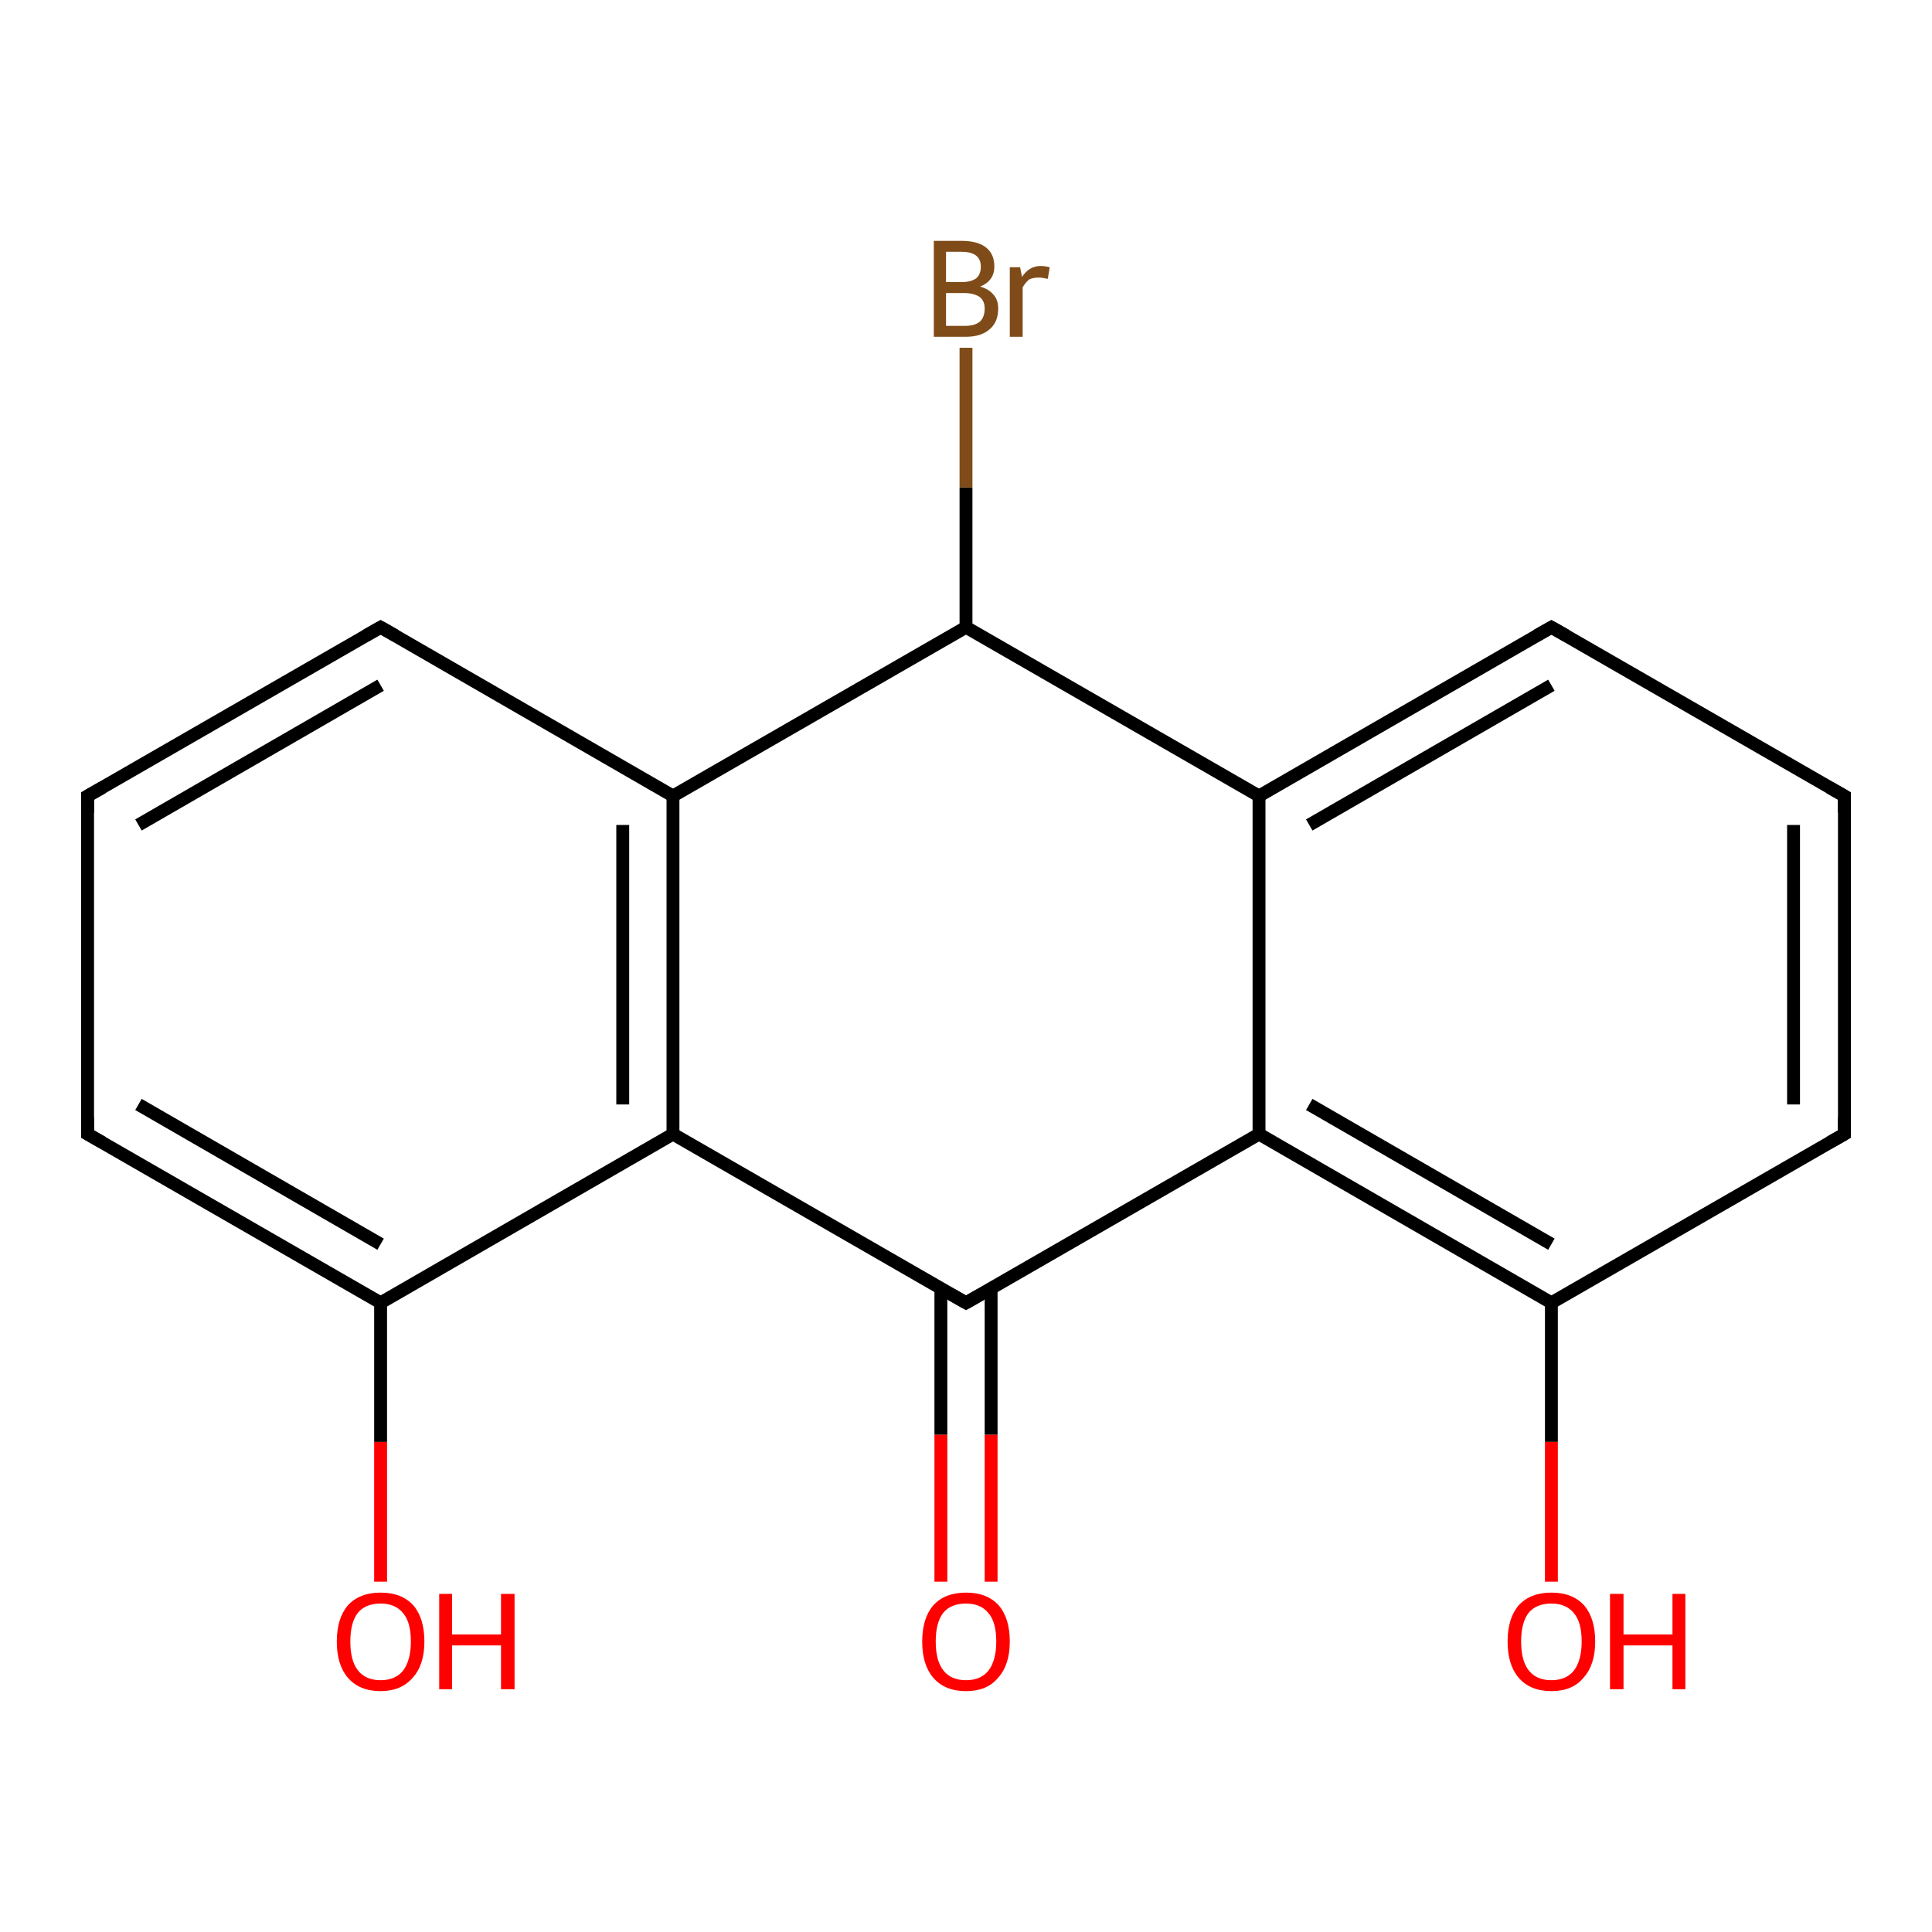 <?xml version='1.0' encoding='iso-8859-1'?>
<svg version='1.1' baseProfile='full'
              xmlns='http://www.w3.org/2000/svg'
                      xmlns:rdkit='http://www.rdkit.org/xml'
                      xmlns:xlink='http://www.w3.org/1999/xlink'
                  xml:space='preserve'
width='300px' height='300px' viewBox='0 0 300 300'>
<!-- END OF HEADER -->
<rect style='opacity:1.0;fill:#FFFFFF;stroke:none' width='300.0' height='300.0' x='0.0' y='0.0'> </rect>
<path class='bond-0 atom-0 atom-1' d='M 59.1,245.6 L 59.1,223.9' style='fill:none;fill-rule:evenodd;stroke:#FF0000;stroke-width:2.0px;stroke-linecap:butt;stroke-linejoin:miter;stroke-opacity:1' />
<path class='bond-0 atom-0 atom-1' d='M 59.1,223.9 L 59.1,202.3' style='fill:none;fill-rule:evenodd;stroke:#000000;stroke-width:2.0px;stroke-linecap:butt;stroke-linejoin:miter;stroke-opacity:1' />
<path class='bond-1 atom-1 atom-2' d='M 59.1,202.3 L 13.6,176.1' style='fill:none;fill-rule:evenodd;stroke:#000000;stroke-width:2.0px;stroke-linecap:butt;stroke-linejoin:miter;stroke-opacity:1' />
<path class='bond-1 atom-1 atom-2' d='M 59.1,193.2 L 21.5,171.5' style='fill:none;fill-rule:evenodd;stroke:#000000;stroke-width:2.0px;stroke-linecap:butt;stroke-linejoin:miter;stroke-opacity:1' />
<path class='bond-2 atom-2 atom-3' d='M 13.6,176.1 L 13.6,123.6' style='fill:none;fill-rule:evenodd;stroke:#000000;stroke-width:2.0px;stroke-linecap:butt;stroke-linejoin:miter;stroke-opacity:1' />
<path class='bond-3 atom-3 atom-4' d='M 13.6,123.6 L 59.1,97.4' style='fill:none;fill-rule:evenodd;stroke:#000000;stroke-width:2.0px;stroke-linecap:butt;stroke-linejoin:miter;stroke-opacity:1' />
<path class='bond-3 atom-3 atom-4' d='M 21.5,128.1 L 59.1,106.4' style='fill:none;fill-rule:evenodd;stroke:#000000;stroke-width:2.0px;stroke-linecap:butt;stroke-linejoin:miter;stroke-opacity:1' />
<path class='bond-4 atom-4 atom-5' d='M 59.1,97.4 L 104.5,123.6' style='fill:none;fill-rule:evenodd;stroke:#000000;stroke-width:2.0px;stroke-linecap:butt;stroke-linejoin:miter;stroke-opacity:1' />
<path class='bond-5 atom-5 atom-6' d='M 104.5,123.6 L 150.0,97.4' style='fill:none;fill-rule:evenodd;stroke:#000000;stroke-width:2.0px;stroke-linecap:butt;stroke-linejoin:miter;stroke-opacity:1' />
<path class='bond-6 atom-6 atom-7' d='M 150.0,97.4 L 150.0,75.7' style='fill:none;fill-rule:evenodd;stroke:#000000;stroke-width:2.0px;stroke-linecap:butt;stroke-linejoin:miter;stroke-opacity:1' />
<path class='bond-6 atom-6 atom-7' d='M 150.0,75.7 L 150.0,54.0' style='fill:none;fill-rule:evenodd;stroke:#7F4C19;stroke-width:2.0px;stroke-linecap:butt;stroke-linejoin:miter;stroke-opacity:1' />
<path class='bond-7 atom-6 atom-8' d='M 150.0,97.4 L 195.5,123.6' style='fill:none;fill-rule:evenodd;stroke:#000000;stroke-width:2.0px;stroke-linecap:butt;stroke-linejoin:miter;stroke-opacity:1' />
<path class='bond-8 atom-8 atom-9' d='M 195.5,123.6 L 240.9,97.4' style='fill:none;fill-rule:evenodd;stroke:#000000;stroke-width:2.0px;stroke-linecap:butt;stroke-linejoin:miter;stroke-opacity:1' />
<path class='bond-8 atom-8 atom-9' d='M 203.3,128.1 L 240.9,106.4' style='fill:none;fill-rule:evenodd;stroke:#000000;stroke-width:2.0px;stroke-linecap:butt;stroke-linejoin:miter;stroke-opacity:1' />
<path class='bond-9 atom-9 atom-10' d='M 240.9,97.4 L 286.4,123.6' style='fill:none;fill-rule:evenodd;stroke:#000000;stroke-width:2.0px;stroke-linecap:butt;stroke-linejoin:miter;stroke-opacity:1' />
<path class='bond-10 atom-10 atom-11' d='M 286.4,123.6 L 286.4,176.1' style='fill:none;fill-rule:evenodd;stroke:#000000;stroke-width:2.0px;stroke-linecap:butt;stroke-linejoin:miter;stroke-opacity:1' />
<path class='bond-10 atom-10 atom-11' d='M 278.5,128.1 L 278.5,171.5' style='fill:none;fill-rule:evenodd;stroke:#000000;stroke-width:2.0px;stroke-linecap:butt;stroke-linejoin:miter;stroke-opacity:1' />
<path class='bond-11 atom-11 atom-12' d='M 286.4,176.1 L 240.9,202.3' style='fill:none;fill-rule:evenodd;stroke:#000000;stroke-width:2.0px;stroke-linecap:butt;stroke-linejoin:miter;stroke-opacity:1' />
<path class='bond-12 atom-12 atom-13' d='M 240.9,202.3 L 240.9,223.9' style='fill:none;fill-rule:evenodd;stroke:#000000;stroke-width:2.0px;stroke-linecap:butt;stroke-linejoin:miter;stroke-opacity:1' />
<path class='bond-12 atom-12 atom-13' d='M 240.9,223.9 L 240.9,245.6' style='fill:none;fill-rule:evenodd;stroke:#FF0000;stroke-width:2.0px;stroke-linecap:butt;stroke-linejoin:miter;stroke-opacity:1' />
<path class='bond-13 atom-12 atom-14' d='M 240.9,202.3 L 195.5,176.1' style='fill:none;fill-rule:evenodd;stroke:#000000;stroke-width:2.0px;stroke-linecap:butt;stroke-linejoin:miter;stroke-opacity:1' />
<path class='bond-13 atom-12 atom-14' d='M 240.9,193.2 L 203.3,171.5' style='fill:none;fill-rule:evenodd;stroke:#000000;stroke-width:2.0px;stroke-linecap:butt;stroke-linejoin:miter;stroke-opacity:1' />
<path class='bond-14 atom-14 atom-15' d='M 195.5,176.1 L 150.0,202.3' style='fill:none;fill-rule:evenodd;stroke:#000000;stroke-width:2.0px;stroke-linecap:butt;stroke-linejoin:miter;stroke-opacity:1' />
<path class='bond-15 atom-15 atom-16' d='M 146.1,200.1 L 146.1,222.8' style='fill:none;fill-rule:evenodd;stroke:#000000;stroke-width:2.0px;stroke-linecap:butt;stroke-linejoin:miter;stroke-opacity:1' />
<path class='bond-15 atom-15 atom-16' d='M 146.1,222.8 L 146.1,245.6' style='fill:none;fill-rule:evenodd;stroke:#FF0000;stroke-width:2.0px;stroke-linecap:butt;stroke-linejoin:miter;stroke-opacity:1' />
<path class='bond-15 atom-15 atom-16' d='M 153.9,200.1 L 153.9,222.8' style='fill:none;fill-rule:evenodd;stroke:#000000;stroke-width:2.0px;stroke-linecap:butt;stroke-linejoin:miter;stroke-opacity:1' />
<path class='bond-15 atom-15 atom-16' d='M 153.9,222.8 L 153.9,245.6' style='fill:none;fill-rule:evenodd;stroke:#FF0000;stroke-width:2.0px;stroke-linecap:butt;stroke-linejoin:miter;stroke-opacity:1' />
<path class='bond-16 atom-15 atom-17' d='M 150.0,202.3 L 104.5,176.1' style='fill:none;fill-rule:evenodd;stroke:#000000;stroke-width:2.0px;stroke-linecap:butt;stroke-linejoin:miter;stroke-opacity:1' />
<path class='bond-17 atom-17 atom-1' d='M 104.5,176.1 L 59.1,202.3' style='fill:none;fill-rule:evenodd;stroke:#000000;stroke-width:2.0px;stroke-linecap:butt;stroke-linejoin:miter;stroke-opacity:1' />
<path class='bond-18 atom-17 atom-5' d='M 104.5,176.1 L 104.5,123.6' style='fill:none;fill-rule:evenodd;stroke:#000000;stroke-width:2.0px;stroke-linecap:butt;stroke-linejoin:miter;stroke-opacity:1' />
<path class='bond-18 atom-17 atom-5' d='M 96.7,171.5 L 96.7,128.1' style='fill:none;fill-rule:evenodd;stroke:#000000;stroke-width:2.0px;stroke-linecap:butt;stroke-linejoin:miter;stroke-opacity:1' />
<path class='bond-19 atom-14 atom-8' d='M 195.5,176.1 L 195.5,123.6' style='fill:none;fill-rule:evenodd;stroke:#000000;stroke-width:2.0px;stroke-linecap:butt;stroke-linejoin:miter;stroke-opacity:1' />
<path d='M 15.9,177.4 L 13.6,176.1 L 13.6,173.5' style='fill:none;stroke:#000000;stroke-width:2.0px;stroke-linecap:butt;stroke-linejoin:miter;stroke-opacity:1;' />
<path d='M 13.6,126.2 L 13.6,123.6 L 15.9,122.3' style='fill:none;stroke:#000000;stroke-width:2.0px;stroke-linecap:butt;stroke-linejoin:miter;stroke-opacity:1;' />
<path d='M 56.8,98.7 L 59.1,97.4 L 61.4,98.7' style='fill:none;stroke:#000000;stroke-width:2.0px;stroke-linecap:butt;stroke-linejoin:miter;stroke-opacity:1;' />
<path d='M 238.6,98.7 L 240.9,97.4 L 243.2,98.7' style='fill:none;stroke:#000000;stroke-width:2.0px;stroke-linecap:butt;stroke-linejoin:miter;stroke-opacity:1;' />
<path d='M 284.1,122.3 L 286.4,123.6 L 286.4,126.2' style='fill:none;stroke:#000000;stroke-width:2.0px;stroke-linecap:butt;stroke-linejoin:miter;stroke-opacity:1;' />
<path d='M 286.4,173.5 L 286.4,176.1 L 284.1,177.4' style='fill:none;stroke:#000000;stroke-width:2.0px;stroke-linecap:butt;stroke-linejoin:miter;stroke-opacity:1;' />
<path d='M 152.3,201.0 L 150.0,202.3 L 147.7,201.0' style='fill:none;stroke:#000000;stroke-width:2.0px;stroke-linecap:butt;stroke-linejoin:miter;stroke-opacity:1;' />
<path class='atom-0' d='M 52.3 254.9
Q 52.3 251.3, 54.0 249.3
Q 55.8 247.3, 59.1 247.3
Q 62.4 247.3, 64.2 249.3
Q 65.9 251.3, 65.9 254.9
Q 65.9 258.5, 64.1 260.5
Q 62.3 262.6, 59.1 262.6
Q 55.8 262.6, 54.0 260.5
Q 52.3 258.5, 52.3 254.9
M 59.1 260.9
Q 61.4 260.9, 62.6 259.4
Q 63.8 257.8, 63.8 254.9
Q 63.8 251.9, 62.6 250.5
Q 61.4 249.0, 59.1 249.0
Q 56.8 249.0, 55.6 250.4
Q 54.4 251.9, 54.4 254.9
Q 54.4 257.9, 55.6 259.4
Q 56.8 260.9, 59.1 260.9
' fill='#FF0000'/>
<path class='atom-0' d='M 68.2 247.5
L 70.2 247.5
L 70.2 253.8
L 77.8 253.8
L 77.8 247.5
L 79.9 247.5
L 79.9 262.3
L 77.8 262.3
L 77.8 255.5
L 70.2 255.5
L 70.2 262.3
L 68.2 262.3
L 68.2 247.5
' fill='#FF0000'/>
<path class='atom-7' d='M 152.2 44.5
Q 153.6 44.9, 154.3 45.8
Q 155.0 46.6, 155.0 47.9
Q 155.0 50.0, 153.7 51.1
Q 152.4 52.3, 149.9 52.3
L 145.0 52.3
L 145.0 37.4
L 149.3 37.4
Q 151.9 37.4, 153.2 38.5
Q 154.4 39.5, 154.4 41.4
Q 154.4 43.6, 152.2 44.5
M 146.9 39.1
L 146.9 43.8
L 149.3 43.8
Q 150.8 43.8, 151.6 43.2
Q 152.3 42.6, 152.3 41.4
Q 152.3 39.1, 149.3 39.1
L 146.9 39.1
M 149.9 50.6
Q 151.4 50.6, 152.2 49.9
Q 152.9 49.2, 152.9 47.9
Q 152.9 46.7, 152.1 46.1
Q 151.2 45.5, 149.6 45.5
L 146.9 45.5
L 146.9 50.6
L 149.9 50.6
' fill='#7F4C19'/>
<path class='atom-7' d='M 158.4 41.5
L 158.7 43.0
Q 159.8 41.3, 161.6 41.3
Q 162.2 41.3, 163.0 41.5
L 162.7 43.3
Q 161.8 43.1, 161.3 43.1
Q 160.4 43.1, 159.8 43.4
Q 159.3 43.8, 158.8 44.6
L 158.8 52.3
L 156.8 52.3
L 156.8 41.5
L 158.4 41.5
' fill='#7F4C19'/>
<path class='atom-13' d='M 234.1 254.9
Q 234.1 251.3, 235.8 249.3
Q 237.6 247.3, 240.9 247.3
Q 244.2 247.3, 246.0 249.3
Q 247.7 251.3, 247.7 254.9
Q 247.7 258.5, 245.9 260.5
Q 244.2 262.6, 240.9 262.6
Q 237.6 262.6, 235.8 260.5
Q 234.1 258.5, 234.1 254.9
M 240.9 260.9
Q 243.2 260.9, 244.4 259.4
Q 245.6 257.8, 245.6 254.9
Q 245.6 251.9, 244.4 250.5
Q 243.2 249.0, 240.9 249.0
Q 238.6 249.0, 237.4 250.4
Q 236.2 251.9, 236.2 254.9
Q 236.2 257.9, 237.4 259.4
Q 238.6 260.9, 240.9 260.9
' fill='#FF0000'/>
<path class='atom-13' d='M 250.0 247.5
L 252.1 247.5
L 252.1 253.8
L 259.7 253.8
L 259.7 247.5
L 261.7 247.5
L 261.7 262.3
L 259.7 262.3
L 259.7 255.5
L 252.1 255.5
L 252.1 262.3
L 250.0 262.3
L 250.0 247.5
' fill='#FF0000'/>
<path class='atom-16' d='M 143.2 254.9
Q 143.2 251.3, 144.9 249.3
Q 146.7 247.3, 150.0 247.3
Q 153.3 247.3, 155.1 249.3
Q 156.8 251.3, 156.8 254.9
Q 156.8 258.5, 155.0 260.5
Q 153.3 262.6, 150.0 262.6
Q 146.7 262.6, 144.9 260.5
Q 143.2 258.5, 143.2 254.9
M 150.0 260.9
Q 152.3 260.9, 153.5 259.4
Q 154.7 257.8, 154.7 254.9
Q 154.7 251.9, 153.5 250.5
Q 152.3 249.0, 150.0 249.0
Q 147.7 249.0, 146.5 250.4
Q 145.3 251.9, 145.3 254.9
Q 145.3 257.9, 146.5 259.4
Q 147.7 260.9, 150.0 260.9
' fill='#FF0000'/>
</svg>
